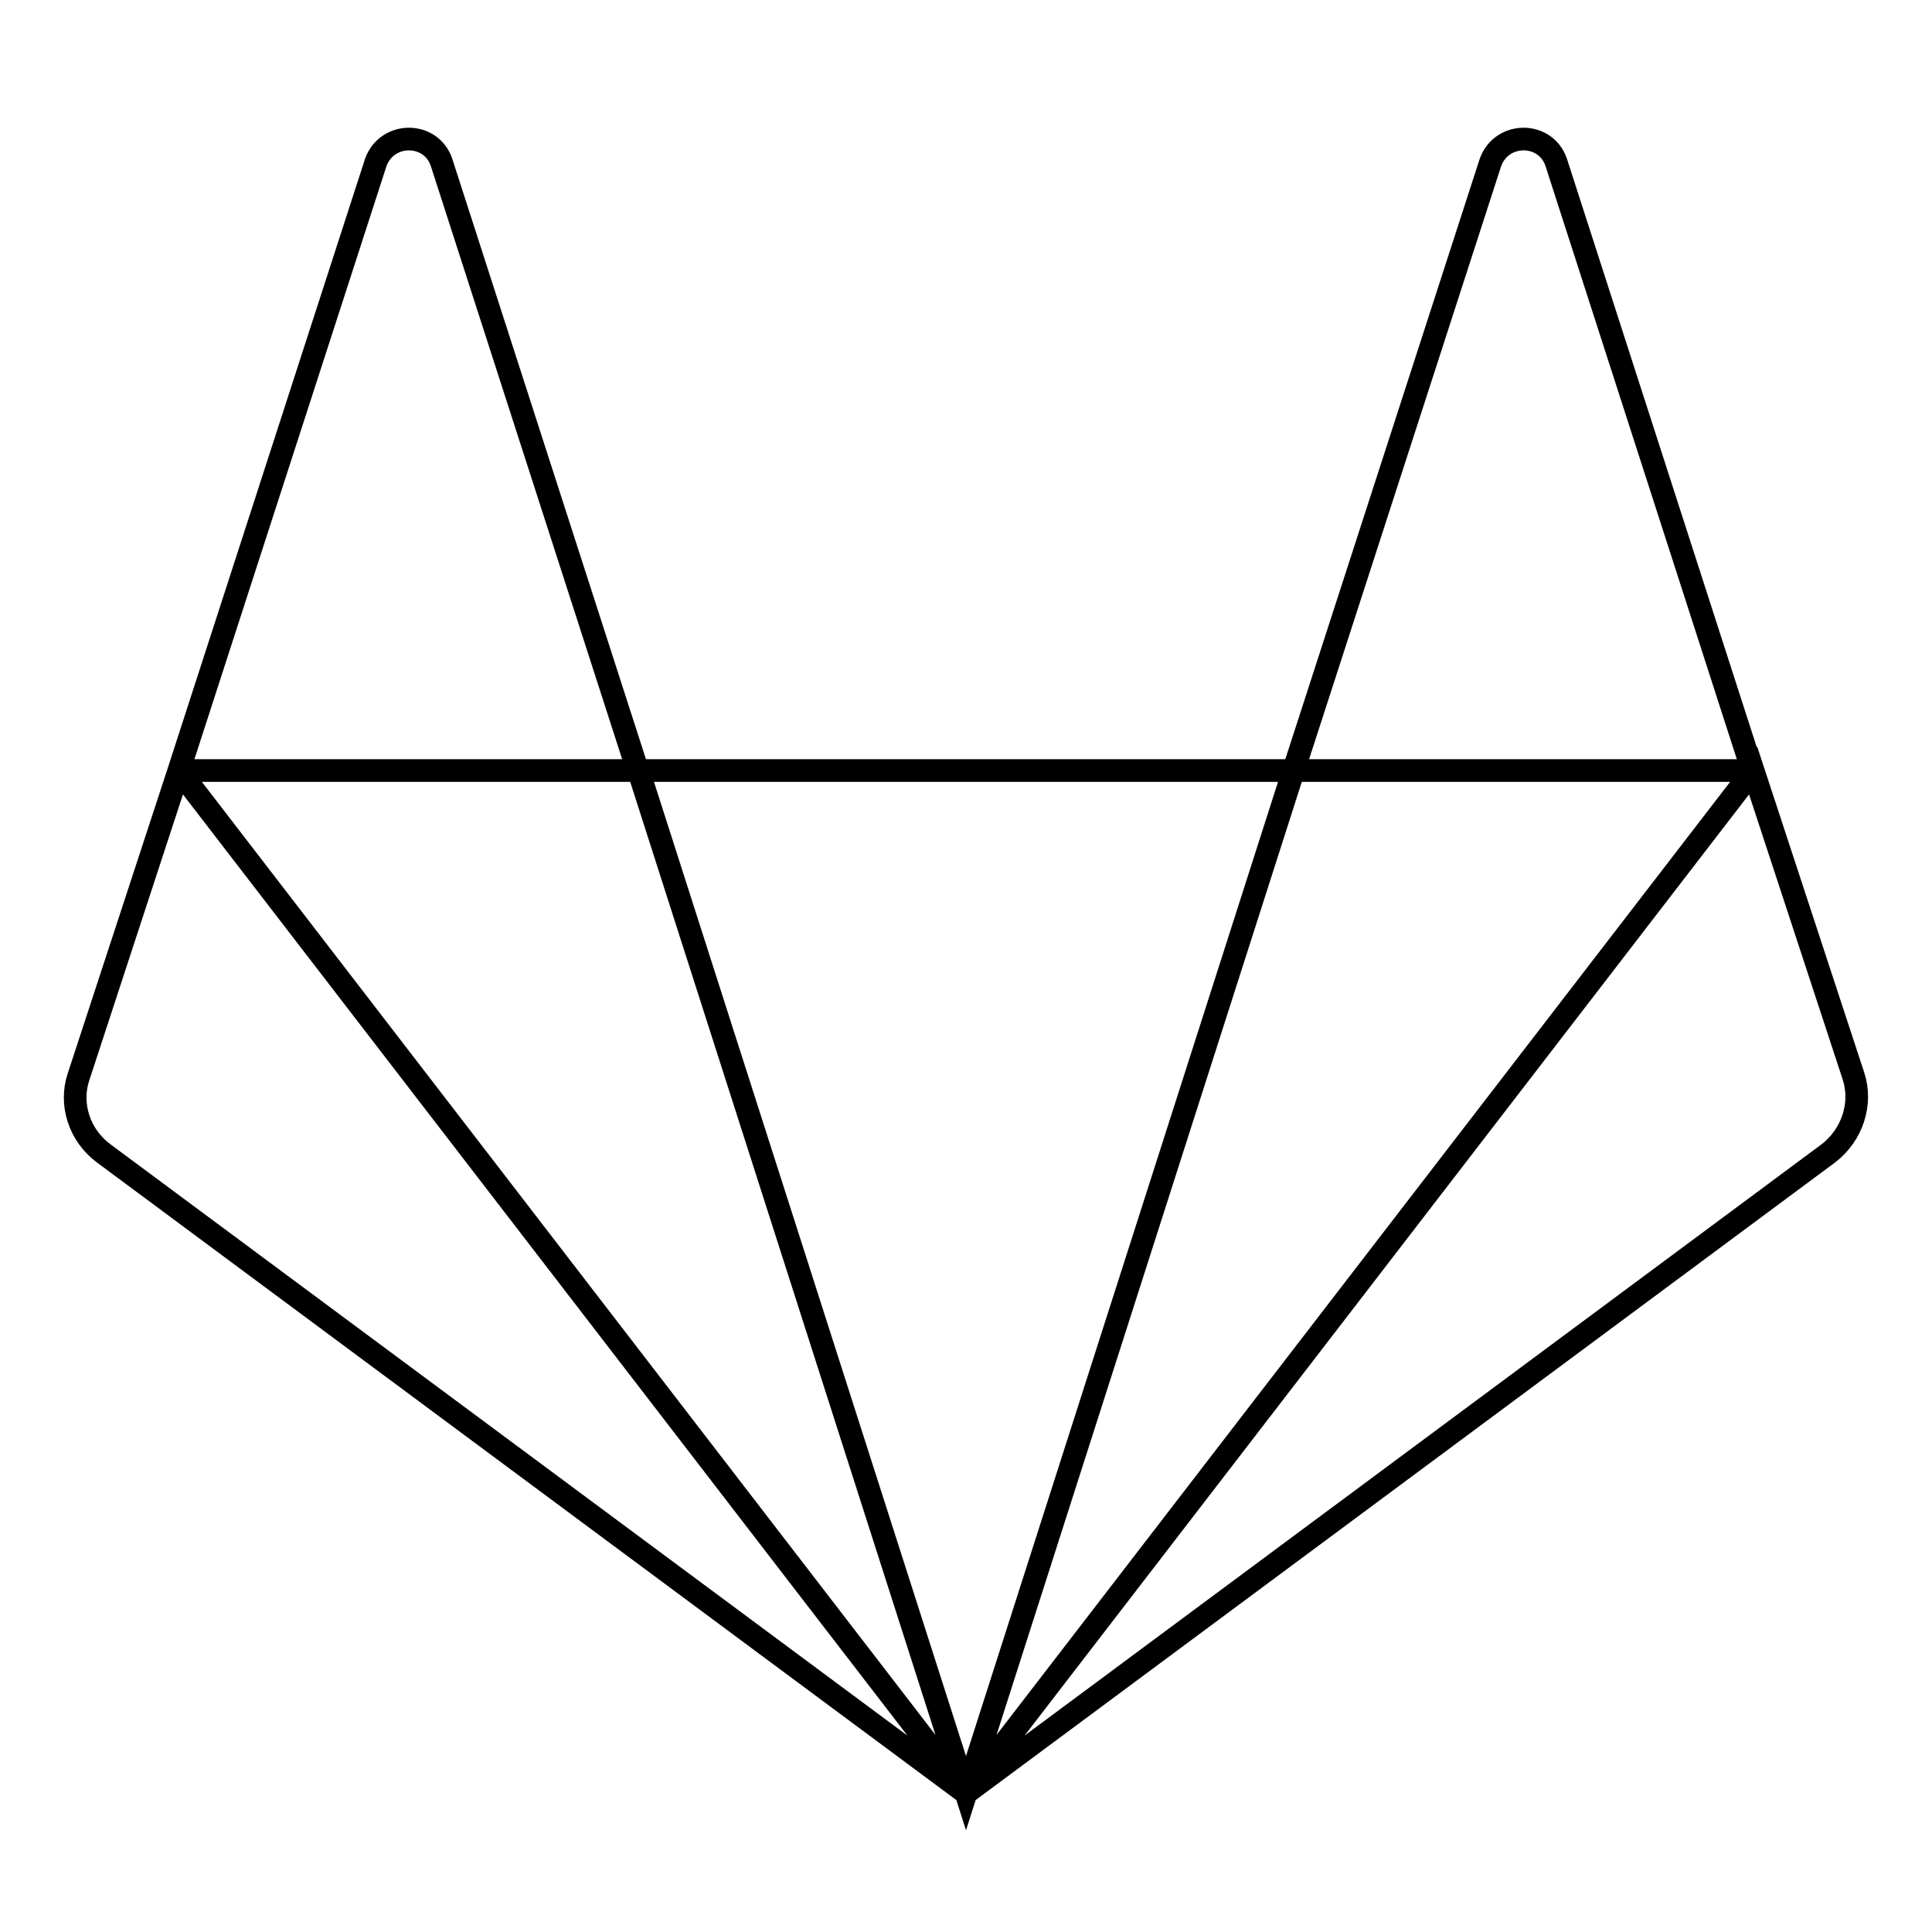 <?xml version="1.0" encoding="utf-8"?>
<!-- Svg Vector Icons : http://www.onlinewebfonts.com/icon -->
<!DOCTYPE svg PUBLIC "-//W3C//DTD SVG 1.1//EN" "http://www.w3.org/Graphics/SVG/1.1/DTD/svg11.dtd">
<svg version="1.1" xmlns="http://www.w3.org/2000/svg" xmlns:xlink="http://www.w3.org/1999/xlink" x="0px" y="0px" viewBox="0 0 256 256" enable-background="new 0 0 256 256" xml:space="preserve">
<g> <path stroke-width="3" fill-opacity="0" stroke="#000000"  d="M23.7,102.1L128,237.6L13.7,152.8c-3.2-2.4-4.5-6.5-3.3-10.1L23.7,102.1z M58.5,21.5 c-1.4-4.1-7.2-4.1-8.7,0l-26.1,80.6h60.8L58.5,21.5z M84.6,102.1L128,237.6l43.4-135.5H84.6z M245.6,142.6l-13.3-40.5L128,237.6 l114.3-84.8C245.4,150.4,246.8,146.3,245.6,142.6L245.6,142.6z M206.2,21.5c-1.4-4.1-7.2-4.1-8.7,0l-26.1,80.6h60.8L206.2,21.5 L206.2,21.5z"/></g>
</svg>